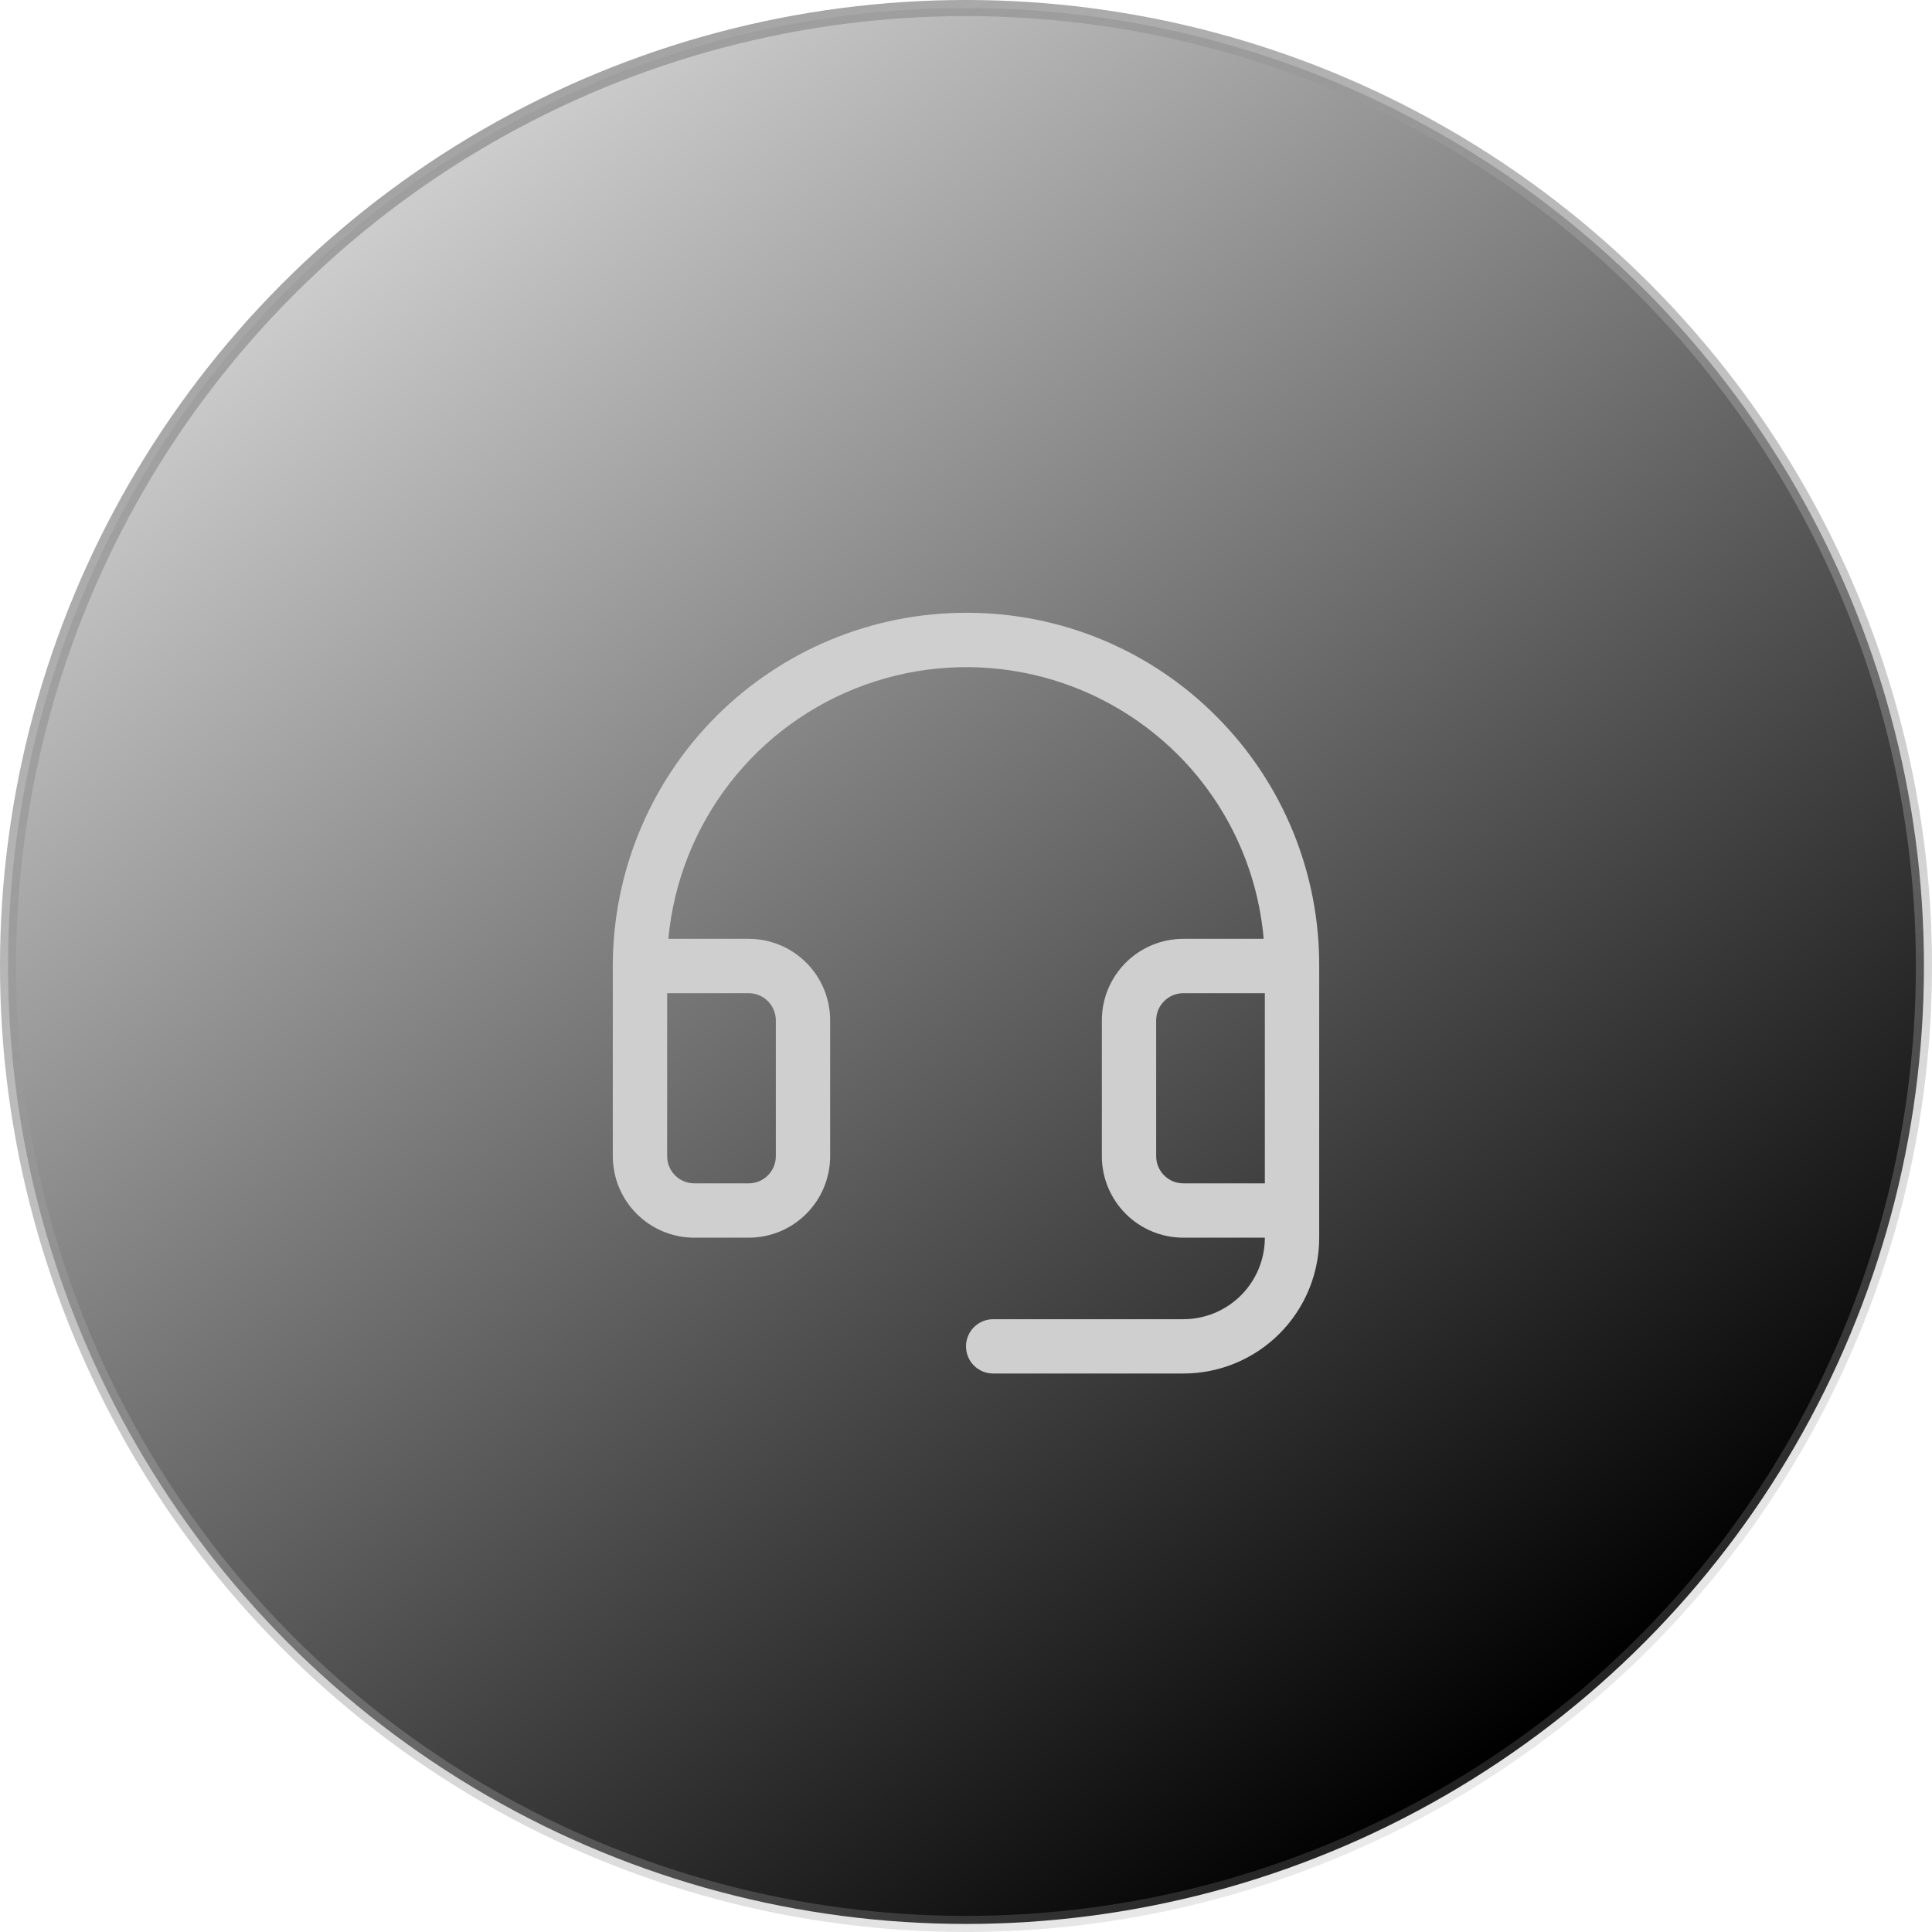 <?xml version="1.0" encoding="utf-8"?>
<svg xmlns="http://www.w3.org/2000/svg" fill="none" height="120" viewBox="0 0 120 120" width="120">
<circle cx="60" cy="60" fill="url(#paint0_linear_1323_1210)" r="59.5" stroke="url(#paint1_linear_1323_1210)"/>
<path d="M75.586 44.53C73.567 42.491 71.166 40.87 68.521 39.76C65.875 38.651 63.036 38.074 60.167 38.062H60C54.182 38.062 48.602 40.374 44.488 44.488C40.374 48.602 38.062 54.182 38.062 60V71.812C38.062 73.155 38.596 74.443 39.545 75.392C40.495 76.342 41.782 76.875 43.125 76.875H46.5C47.843 76.875 49.13 76.342 50.08 75.392C51.029 74.443 51.562 73.155 51.562 71.812V63.375C51.562 62.032 51.029 60.745 50.08 59.795C49.13 58.846 47.843 58.312 46.5 58.312H41.513C41.839 54.794 43.16 51.441 45.323 48.647C47.486 45.852 50.401 43.733 53.726 42.536C57.05 41.339 60.647 41.114 64.095 41.888C67.543 42.663 70.698 44.404 73.192 46.907C76.24 49.971 78.115 54.007 78.489 58.312H73.5C72.157 58.312 70.87 58.846 69.92 59.795C68.971 60.745 68.438 62.032 68.438 63.375V71.812C68.438 73.155 68.971 74.443 69.92 75.392C70.87 76.342 72.157 76.875 73.5 76.875H78.562C78.562 78.218 78.029 79.505 77.08 80.455C76.13 81.404 74.843 81.938 73.5 81.938H61.688C61.24 81.938 60.811 82.115 60.494 82.432C60.178 82.748 60 83.177 60 83.625C60 84.073 60.178 84.502 60.494 84.818C60.811 85.135 61.24 85.312 61.688 85.312H73.5C75.738 85.312 77.884 84.424 79.466 82.841C81.049 81.259 81.938 79.113 81.938 76.875V60C81.948 57.13 81.393 54.287 80.303 51.632C79.213 48.977 77.61 46.564 75.586 44.53ZM46.5 61.688C46.948 61.688 47.377 61.865 47.693 62.182C48.01 62.498 48.188 62.927 48.188 63.375V71.812C48.188 72.26 48.01 72.689 47.693 73.006C47.377 73.322 46.948 73.5 46.5 73.5H43.125C42.677 73.5 42.248 73.322 41.932 73.006C41.615 72.689 41.438 72.26 41.438 71.812V61.688H46.5ZM73.5 73.5C73.052 73.5 72.623 73.322 72.307 73.006C71.99 72.689 71.812 72.26 71.812 71.812V63.375C71.812 62.927 71.99 62.498 72.307 62.182C72.623 61.865 73.052 61.688 73.5 61.688H78.562V73.5H73.5Z" fill="#CFCFCF"/>
<defs>
<linearGradient gradientUnits="userSpaceOnUse" id="paint0_linear_1323_1210" x1="22.2" x2="91.8" y1="15" y2="109.8">
<stop stop-opacity="0.2"/>
<stop offset="1"/>
</linearGradient>
<linearGradient gradientUnits="userSpaceOnUse" id="paint1_linear_1323_1210" x1="3.191" x2="78.877" y1="-3.62698e-07" y2="141.929">
<stop stop-color="#999999"/>
<stop offset="1" stop-color="#999999" stop-opacity="0.1"/>
<stop stop-color="#666666"/>
</linearGradient>
</defs>
</svg>
